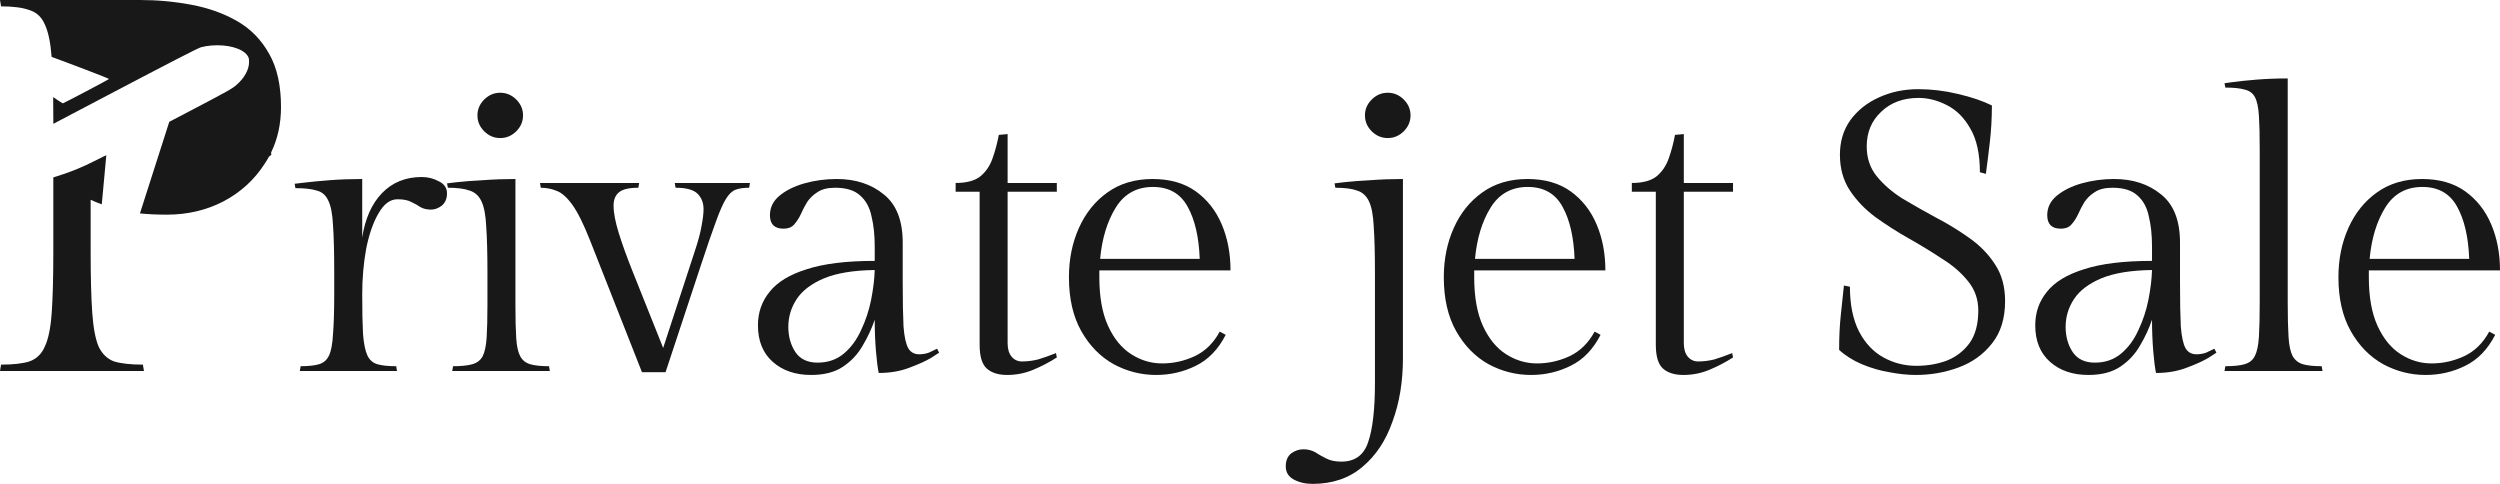 <svg width="186" height="36" viewBox="0 0 186 36" fill="none" xmlns="http://www.w3.org/2000/svg">
<path d="M31.382 13.17C31.838 13.17 32.265 13.278 32.661 13.495C33.058 13.692 33.257 13.988 33.257 14.382C33.257 14.776 33.128 15.082 32.87 15.299C32.612 15.496 32.344 15.595 32.066 15.595C31.769 15.595 31.511 15.535 31.293 15.417C31.094 15.279 30.866 15.151 30.608 15.033C30.37 14.895 30.023 14.826 29.567 14.826C29.031 14.826 28.565 15.171 28.169 15.861C27.772 16.531 27.464 17.408 27.246 18.493C27.048 19.577 26.949 20.711 26.949 21.894C26.949 23.136 26.968 24.122 27.008 24.851C27.068 25.58 27.177 26.113 27.335 26.448C27.494 26.783 27.742 27 28.079 27.099C28.416 27.197 28.883 27.246 29.478 27.246L29.537 27.601H22.307L22.366 27.246C22.942 27.246 23.398 27.197 23.735 27.099C24.072 27 24.32 26.783 24.479 26.448C24.638 26.113 24.737 25.58 24.777 24.851C24.836 24.122 24.866 23.136 24.866 21.894V20.178C24.866 18.739 24.836 17.606 24.777 16.777C24.737 15.93 24.618 15.309 24.419 14.914C24.241 14.52 23.953 14.274 23.557 14.175C23.18 14.057 22.654 13.998 21.98 13.998L21.92 13.672C21.92 13.672 22.168 13.643 22.664 13.584C23.16 13.524 23.785 13.465 24.538 13.406C25.312 13.347 26.116 13.318 26.949 13.318V17.665C27.167 16.265 27.653 15.171 28.407 14.382C29.18 13.574 30.172 13.17 31.382 13.17Z" fill="#181818"/>
<path d="M38.348 13.318V22.722C38.348 23.747 38.368 24.565 38.408 25.176C38.448 25.768 38.547 26.211 38.706 26.507C38.864 26.803 39.112 27 39.449 27.099C39.787 27.197 40.253 27.246 40.848 27.246L40.907 27.601H33.647L33.707 27.246C34.322 27.246 34.798 27.197 35.135 27.099C35.492 27 35.75 26.803 35.909 26.507C36.067 26.192 36.166 25.728 36.206 25.117C36.246 24.506 36.266 23.688 36.266 22.663V20.297C36.266 18.858 36.236 17.714 36.176 16.866C36.137 16.018 36.018 15.388 35.819 14.973C35.621 14.559 35.323 14.293 34.927 14.175C34.55 14.037 34.014 13.968 33.32 13.968L33.261 13.643C33.261 13.643 33.508 13.613 34.004 13.554C34.52 13.495 35.165 13.446 35.938 13.406C36.712 13.347 37.515 13.318 38.348 13.318ZM35.522 8.586C35.522 8.132 35.69 7.738 36.028 7.403C36.365 7.068 36.761 6.9 37.218 6.9C37.674 6.9 38.071 7.068 38.408 7.403C38.745 7.738 38.914 8.132 38.914 8.586C38.914 9.039 38.745 9.434 38.408 9.769C38.071 10.104 37.674 10.271 37.218 10.271C36.761 10.271 36.365 10.104 36.028 9.769C35.69 9.434 35.522 9.039 35.522 8.586Z" fill="#181818"/>
<path d="M50.261 13.968L50.202 13.613H55.796L55.736 13.968C55.32 13.968 54.983 14.017 54.725 14.116C54.467 14.214 54.229 14.441 54.011 14.796C53.792 15.151 53.544 15.713 53.267 16.482C52.989 17.231 52.632 18.266 52.196 19.587L49.518 27.69H47.762L43.894 17.872C43.418 16.669 42.982 15.792 42.585 15.24C42.188 14.688 41.801 14.343 41.425 14.205C41.048 14.047 40.651 13.968 40.234 13.968L40.175 13.613H47.554L47.494 13.968C46.78 13.968 46.294 14.086 46.036 14.323C45.779 14.54 45.65 14.865 45.65 15.299C45.65 15.831 45.779 16.511 46.036 17.339C46.294 18.167 46.632 19.104 47.048 20.149L49.339 25.886L51.66 18.788C51.938 17.96 52.116 17.3 52.196 16.807C52.295 16.294 52.344 15.88 52.344 15.565C52.344 15.092 52.196 14.707 51.898 14.412C51.6 14.116 51.055 13.968 50.261 13.968Z" fill="#181818"/>
<path d="M67.162 18.049V21.036C67.162 22.436 67.182 23.52 67.221 24.289C67.281 25.058 67.4 25.6 67.579 25.916C67.757 26.211 68.025 26.359 68.382 26.359C68.64 26.359 68.878 26.32 69.096 26.241C69.314 26.142 69.522 26.044 69.721 25.945L69.87 26.241C69.87 26.241 69.671 26.369 69.274 26.625C68.878 26.862 68.332 27.108 67.638 27.365C66.963 27.621 66.21 27.749 65.377 27.749C65.297 27.375 65.228 26.823 65.168 26.093C65.109 25.364 65.079 24.595 65.079 23.786C64.861 24.437 64.563 25.078 64.186 25.709C63.829 26.34 63.343 26.862 62.728 27.276C62.114 27.69 61.32 27.897 60.348 27.897C59.178 27.897 58.226 27.572 57.492 26.921C56.758 26.27 56.391 25.364 56.391 24.2C56.391 23.254 56.678 22.426 57.254 21.716C57.829 20.987 58.751 20.425 60.021 20.031C61.29 19.616 62.977 19.41 65.079 19.41V18.345C65.079 17.497 65 16.748 64.841 16.097C64.702 15.427 64.415 14.905 63.978 14.53C63.562 14.155 62.947 13.968 62.133 13.968C61.578 13.968 61.142 14.076 60.824 14.293C60.507 14.491 60.249 14.737 60.051 15.033C59.872 15.328 59.713 15.634 59.575 15.95C59.436 16.245 59.267 16.502 59.069 16.718C58.89 16.916 58.632 17.014 58.295 17.014C57.621 17.014 57.283 16.679 57.283 16.009C57.283 15.437 57.522 14.954 57.998 14.559C58.474 14.165 59.089 13.86 59.842 13.643C60.616 13.426 61.419 13.318 62.252 13.318C63.661 13.318 64.831 13.702 65.763 14.471C66.696 15.22 67.162 16.413 67.162 18.049ZM60.824 26.98C61.598 26.98 62.252 26.753 62.788 26.3C63.324 25.847 63.75 25.265 64.067 24.555C64.405 23.846 64.653 23.096 64.811 22.308C64.97 21.499 65.059 20.76 65.079 20.09C63.512 20.109 62.252 20.316 61.3 20.711C60.368 21.105 59.694 21.618 59.277 22.248C58.861 22.879 58.652 23.57 58.652 24.319C58.652 25.048 58.831 25.679 59.188 26.211C59.545 26.724 60.09 26.98 60.824 26.98Z" fill="#181818"/>
<path d="M74.967 9.976V13.613H78.627V14.264H74.967V25.531C74.967 25.965 75.066 26.3 75.265 26.537C75.463 26.773 75.721 26.892 76.038 26.892C76.435 26.892 76.832 26.842 77.228 26.744C77.625 26.625 78.071 26.468 78.567 26.27L78.627 26.596C78.071 26.951 77.486 27.256 76.871 27.513C76.256 27.769 75.612 27.897 74.937 27.897C74.283 27.897 73.777 27.739 73.42 27.424C73.063 27.108 72.884 26.517 72.884 25.649V14.264H71.099V13.613C71.892 13.613 72.497 13.456 72.914 13.14C73.331 12.805 73.638 12.361 73.836 11.809C74.035 11.257 74.193 10.666 74.312 10.035L74.967 9.976Z" fill="#181818"/>
<path d="M91.55 20.119H81.791V20.622C81.791 22.101 82.009 23.313 82.445 24.259C82.882 25.206 83.457 25.906 84.171 26.359C84.885 26.813 85.649 27.039 86.462 27.039C87.295 27.039 88.099 26.862 88.872 26.507C89.666 26.133 90.29 25.521 90.747 24.674L91.193 24.91C90.638 25.994 89.894 26.763 88.962 27.217C88.049 27.67 87.067 27.897 86.016 27.897C84.905 27.897 83.854 27.631 82.862 27.099C81.87 26.547 81.067 25.728 80.452 24.644C79.837 23.56 79.529 22.219 79.529 20.622C79.529 19.281 79.777 18.059 80.273 16.955C80.769 15.851 81.473 14.973 82.386 14.323C83.318 13.653 84.439 13.318 85.748 13.318C87.037 13.318 88.109 13.623 88.962 14.234C89.814 14.845 90.459 15.664 90.895 16.689C91.332 17.714 91.55 18.858 91.55 20.119ZM85.778 13.909C84.568 13.909 83.645 14.421 83.011 15.447C82.376 16.472 81.989 17.744 81.85 19.262H89.259C89.2 17.645 88.902 16.354 88.366 15.388C87.831 14.402 86.968 13.909 85.778 13.909Z" fill="#181818"/>
<path d="M101.552 8.586C101.552 8.132 101.72 7.738 102.058 7.403C102.395 7.068 102.791 6.9 103.248 6.9C103.704 6.9 104.101 7.068 104.438 7.403C104.775 7.738 104.944 8.132 104.944 8.586C104.944 9.039 104.775 9.434 104.438 9.769C104.101 10.104 103.704 10.271 103.248 10.271C102.791 10.271 102.395 10.104 102.058 9.769C101.72 9.434 101.552 9.039 101.552 8.586ZM104.378 13.318V26.655C104.378 28.39 104.12 29.957 103.605 31.357C103.109 32.777 102.365 33.9 101.373 34.728C100.381 35.576 99.142 36 97.654 36C97.118 36 96.652 35.892 96.255 35.675C95.859 35.458 95.66 35.133 95.66 34.699C95.66 34.265 95.799 33.94 96.077 33.723C96.355 33.526 96.652 33.427 96.97 33.427C97.287 33.427 97.575 33.496 97.832 33.634C98.07 33.792 98.348 33.95 98.666 34.107C98.963 34.265 99.34 34.344 99.796 34.344C100.808 34.344 101.472 33.861 101.79 32.895C102.127 31.929 102.296 30.46 102.296 28.488V20.297C102.296 18.858 102.266 17.714 102.206 16.866C102.167 16.018 102.048 15.388 101.849 14.973C101.651 14.559 101.353 14.293 100.957 14.175C100.58 14.037 100.044 13.968 99.35 13.968L99.29 13.643C99.29 13.643 99.538 13.613 100.034 13.554C100.55 13.495 101.195 13.446 101.968 13.406C102.742 13.347 103.545 13.318 104.378 13.318Z" fill="#181818"/>
<path d="M119.44 20.119H109.681V20.622C109.681 22.101 109.899 23.313 110.335 24.259C110.772 25.206 111.347 25.906 112.061 26.359C112.775 26.813 113.539 27.039 114.352 27.039C115.185 27.039 115.989 26.862 116.762 26.507C117.556 26.133 118.18 25.521 118.637 24.674L119.083 24.91C118.528 25.994 117.784 26.763 116.851 27.217C115.939 27.67 114.957 27.897 113.906 27.897C112.795 27.897 111.744 27.631 110.752 27.099C109.76 26.547 108.957 25.728 108.342 24.644C107.727 23.56 107.419 22.219 107.419 20.622C107.419 19.281 107.667 18.059 108.163 16.955C108.659 15.851 109.363 14.973 110.276 14.323C111.208 13.653 112.329 13.318 113.638 13.318C114.927 13.318 115.998 13.623 116.851 14.234C117.704 14.845 118.349 15.664 118.785 16.689C119.222 17.714 119.44 18.858 119.44 20.119ZM113.668 13.909C112.458 13.909 111.535 14.421 110.901 15.447C110.266 16.472 109.879 17.744 109.74 19.262H117.149C117.089 17.645 116.792 16.354 116.256 15.388C115.721 14.402 114.858 13.909 113.668 13.909Z" fill="#181818"/>
<path d="M125.276 9.976V13.613H128.936V14.264H125.276V25.531C125.276 25.965 125.375 26.3 125.574 26.537C125.772 26.773 126.03 26.892 126.347 26.892C126.744 26.892 127.141 26.842 127.537 26.744C127.934 26.625 128.38 26.468 128.876 26.27L128.936 26.596C128.38 26.951 127.795 27.256 127.18 27.513C126.565 27.769 125.921 27.897 125.246 27.897C124.592 27.897 124.086 27.739 123.729 27.424C123.372 27.108 123.193 26.517 123.193 25.649V14.264H121.408V13.613C122.201 13.613 122.806 13.456 123.223 13.14C123.64 12.805 123.947 12.361 124.145 11.809C124.344 11.257 124.502 10.666 124.621 10.035L125.276 9.976Z" fill="#181818"/>
<path d="M142.573 27.217C143.387 27.217 144.14 27.089 144.835 26.832C145.529 26.556 146.094 26.123 146.531 25.531C146.967 24.92 147.185 24.112 147.185 23.106C147.185 22.278 146.937 21.558 146.441 20.947C145.945 20.316 145.301 19.755 144.507 19.262C143.734 18.749 142.91 18.246 142.038 17.753C141.165 17.261 140.332 16.728 139.538 16.157C138.765 15.585 138.13 14.924 137.634 14.175C137.138 13.426 136.89 12.539 136.89 11.514C136.89 10.528 137.148 9.67 137.664 8.941C138.199 8.211 138.904 7.649 139.776 7.255C140.669 6.841 141.651 6.634 142.722 6.634C143.694 6.634 144.676 6.752 145.668 6.989C146.679 7.225 147.522 7.511 148.197 7.846C148.197 8.773 148.147 9.67 148.048 10.538C147.949 11.405 147.85 12.204 147.75 12.933L147.304 12.815C147.304 11.454 147.066 10.37 146.59 9.562C146.134 8.753 145.549 8.172 144.835 7.817C144.14 7.462 143.446 7.285 142.752 7.285C141.601 7.285 140.669 7.63 139.955 8.32C139.241 8.99 138.884 9.848 138.884 10.893C138.884 11.76 139.132 12.499 139.628 13.11C140.123 13.722 140.758 14.274 141.532 14.767C142.325 15.24 143.158 15.713 144.031 16.186C144.904 16.64 145.727 17.142 146.501 17.694C147.294 18.246 147.939 18.907 148.435 19.676C148.931 20.425 149.179 21.332 149.179 22.396C149.179 23.698 148.851 24.752 148.197 25.561C147.562 26.369 146.739 26.96 145.727 27.335C144.716 27.71 143.654 27.897 142.543 27.897C141.929 27.897 141.264 27.828 140.55 27.69C139.856 27.572 139.181 27.375 138.527 27.099C137.872 26.823 137.307 26.468 136.831 26.034C136.831 25.107 136.87 24.259 136.95 23.491C137.029 22.722 137.108 21.973 137.188 21.243L137.634 21.332C137.634 22.672 137.862 23.786 138.318 24.674C138.775 25.541 139.38 26.182 140.133 26.596C140.887 27.01 141.7 27.217 142.573 27.217Z" fill="#181818"/>
<path d="M162.193 18.049V21.036C162.193 22.436 162.213 23.52 162.252 24.289C162.312 25.058 162.431 25.6 162.609 25.916C162.788 26.211 163.056 26.359 163.413 26.359C163.671 26.359 163.909 26.32 164.127 26.241C164.345 26.142 164.553 26.044 164.752 25.945L164.9 26.241C164.9 26.241 164.702 26.369 164.305 26.625C163.909 26.862 163.363 27.108 162.669 27.365C161.994 27.621 161.241 27.749 160.408 27.749C160.328 27.375 160.259 26.823 160.199 26.093C160.14 25.364 160.11 24.595 160.11 23.786C159.892 24.437 159.594 25.078 159.217 25.709C158.86 26.34 158.374 26.862 157.759 27.276C157.145 27.69 156.351 27.897 155.379 27.897C154.209 27.897 153.257 27.572 152.523 26.921C151.789 26.27 151.422 25.364 151.422 24.2C151.422 23.254 151.709 22.426 152.285 21.716C152.86 20.987 153.782 20.425 155.052 20.031C156.321 19.616 158.007 19.41 160.11 19.41V18.345C160.11 17.497 160.031 16.748 159.872 16.097C159.733 15.427 159.446 14.905 159.009 14.53C158.593 14.155 157.978 13.968 157.164 13.968C156.609 13.968 156.173 14.076 155.855 14.293C155.538 14.491 155.28 14.737 155.082 15.033C154.903 15.328 154.744 15.634 154.606 15.95C154.467 16.245 154.298 16.502 154.1 16.718C153.921 16.916 153.663 17.014 153.326 17.014C152.652 17.014 152.314 16.679 152.314 16.009C152.314 15.437 152.552 14.954 153.029 14.559C153.505 14.165 154.12 13.86 154.873 13.643C155.647 13.426 156.45 13.318 157.283 13.318C158.692 13.318 159.862 13.702 160.794 14.471C161.727 15.22 162.193 16.413 162.193 18.049ZM155.855 26.98C156.629 26.98 157.283 26.753 157.819 26.3C158.355 25.847 158.781 25.265 159.098 24.555C159.436 23.846 159.684 23.096 159.842 22.308C160.001 21.499 160.09 20.76 160.11 20.09C158.543 20.109 157.283 20.316 156.331 20.711C155.399 21.105 154.725 21.618 154.308 22.248C153.891 22.879 153.683 23.57 153.683 24.319C153.683 25.048 153.862 25.679 154.219 26.211C154.576 26.724 155.121 26.98 155.855 26.98Z" fill="#181818"/>
<path d="M170.206 5.835V22.456C170.206 23.54 170.226 24.407 170.266 25.058C170.305 25.689 170.405 26.162 170.563 26.477C170.742 26.793 171 27 171.337 27.099C171.674 27.197 172.14 27.246 172.735 27.246L172.795 27.601H165.505L165.565 27.246C166.18 27.246 166.656 27.197 166.993 27.099C167.35 27 167.608 26.793 167.766 26.477C167.925 26.162 168.024 25.689 168.064 25.058C168.104 24.407 168.123 23.54 168.123 22.456V11.159C168.123 10.094 168.104 9.246 168.064 8.615C168.024 7.984 167.925 7.521 167.766 7.225C167.608 6.93 167.35 6.742 166.993 6.663C166.656 6.565 166.18 6.516 165.565 6.516L165.505 6.19C165.505 6.19 165.723 6.161 166.16 6.102C166.596 6.042 167.171 5.983 167.885 5.924C168.619 5.865 169.393 5.835 170.206 5.835Z" fill="#181818"/>
<path d="M186 20.119H176.241V20.622C176.241 22.101 176.459 23.313 176.895 24.259C177.332 25.206 177.907 25.906 178.621 26.359C179.335 26.813 180.099 27.039 180.912 27.039C181.745 27.039 182.548 26.862 183.322 26.507C184.116 26.133 184.74 25.521 185.197 24.674L185.643 24.91C185.087 25.994 184.344 26.763 183.411 27.217C182.499 27.67 181.517 27.897 180.466 27.897C179.355 27.897 178.304 27.631 177.312 27.099C176.32 26.547 175.517 25.728 174.902 24.644C174.287 23.56 173.979 22.219 173.979 20.622C173.979 19.281 174.227 18.059 174.723 16.955C175.219 15.851 175.923 14.973 176.836 14.323C177.768 13.653 178.889 13.318 180.198 13.318C181.487 13.318 182.558 13.623 183.411 14.234C184.264 14.845 184.909 15.664 185.345 16.689C185.782 17.714 186 18.858 186 20.119ZM180.228 13.909C179.018 13.909 178.095 14.421 177.46 15.447C176.826 16.472 176.439 17.744 176.3 19.262H183.709C183.649 17.645 183.352 16.354 182.816 15.388C182.281 14.402 181.418 13.909 180.228 13.909Z" fill="#181818"/>
<path fill-rule="evenodd" clip-rule="evenodd" d="M10.394 0H0L0.079 0.473C0.979 0.473 1.679 0.565 2.182 0.749C2.711 0.907 3.094 1.262 3.332 1.814C3.589 2.349 3.758 3.155 3.841 4.233C5.258 4.748 8.111 5.837 8.112 5.878C8.112 5.905 4.771 7.666 4.673 7.691C4.657 7.695 4.366 7.503 3.956 7.224C3.963 7.748 3.967 8.31 3.967 8.911V9.212L7.955 7.115C12.708 4.617 14.721 3.582 14.955 3.515C15.136 3.464 15.472 3.406 15.701 3.387C16.926 3.286 18.031 3.59 18.408 4.132C18.513 4.283 18.53 4.352 18.53 4.623C18.53 5.18 18.189 5.8 17.597 6.315C17.263 6.606 16.954 6.779 14.049 8.301L12.594 9.062L11.047 13.892C10.803 14.654 10.593 15.311 10.411 15.879C11.011 15.939 11.68 15.97 12.417 15.97C13.951 15.97 15.353 15.641 16.623 14.984C17.919 14.3 18.95 13.354 19.717 12.145C19.823 11.984 19.921 11.82 20.012 11.653L20.183 11.521L20.17 11.347C20.662 10.333 20.907 9.206 20.907 7.965C20.907 6.362 20.616 5.047 20.035 4.022C19.453 2.97 18.659 2.156 17.654 1.577C16.649 0.999 15.512 0.591 14.242 0.355C12.999 0.118 11.716 0 10.394 0ZM7.572 15.203C7.769 13.138 7.915 11.558 7.91 11.55C7.904 11.541 7.587 11.695 7.205 11.893C6.14 12.444 5.147 12.846 3.967 13.198V18.69C3.967 20.609 3.928 22.134 3.848 23.264C3.769 24.395 3.597 25.236 3.332 25.788C3.094 26.34 2.711 26.708 2.182 26.892C1.679 27.05 0.979 27.128 0.079 27.128L0 27.602H10.711L10.632 27.128C9.733 27.128 9.019 27.05 8.49 26.892C7.987 26.708 7.604 26.34 7.339 25.788C7.101 25.236 6.943 24.395 6.863 23.264C6.784 22.134 6.744 20.609 6.744 18.69V14.865C7.001 14.982 7.277 15.095 7.572 15.203Z" fill="#181818"/>
</svg>
